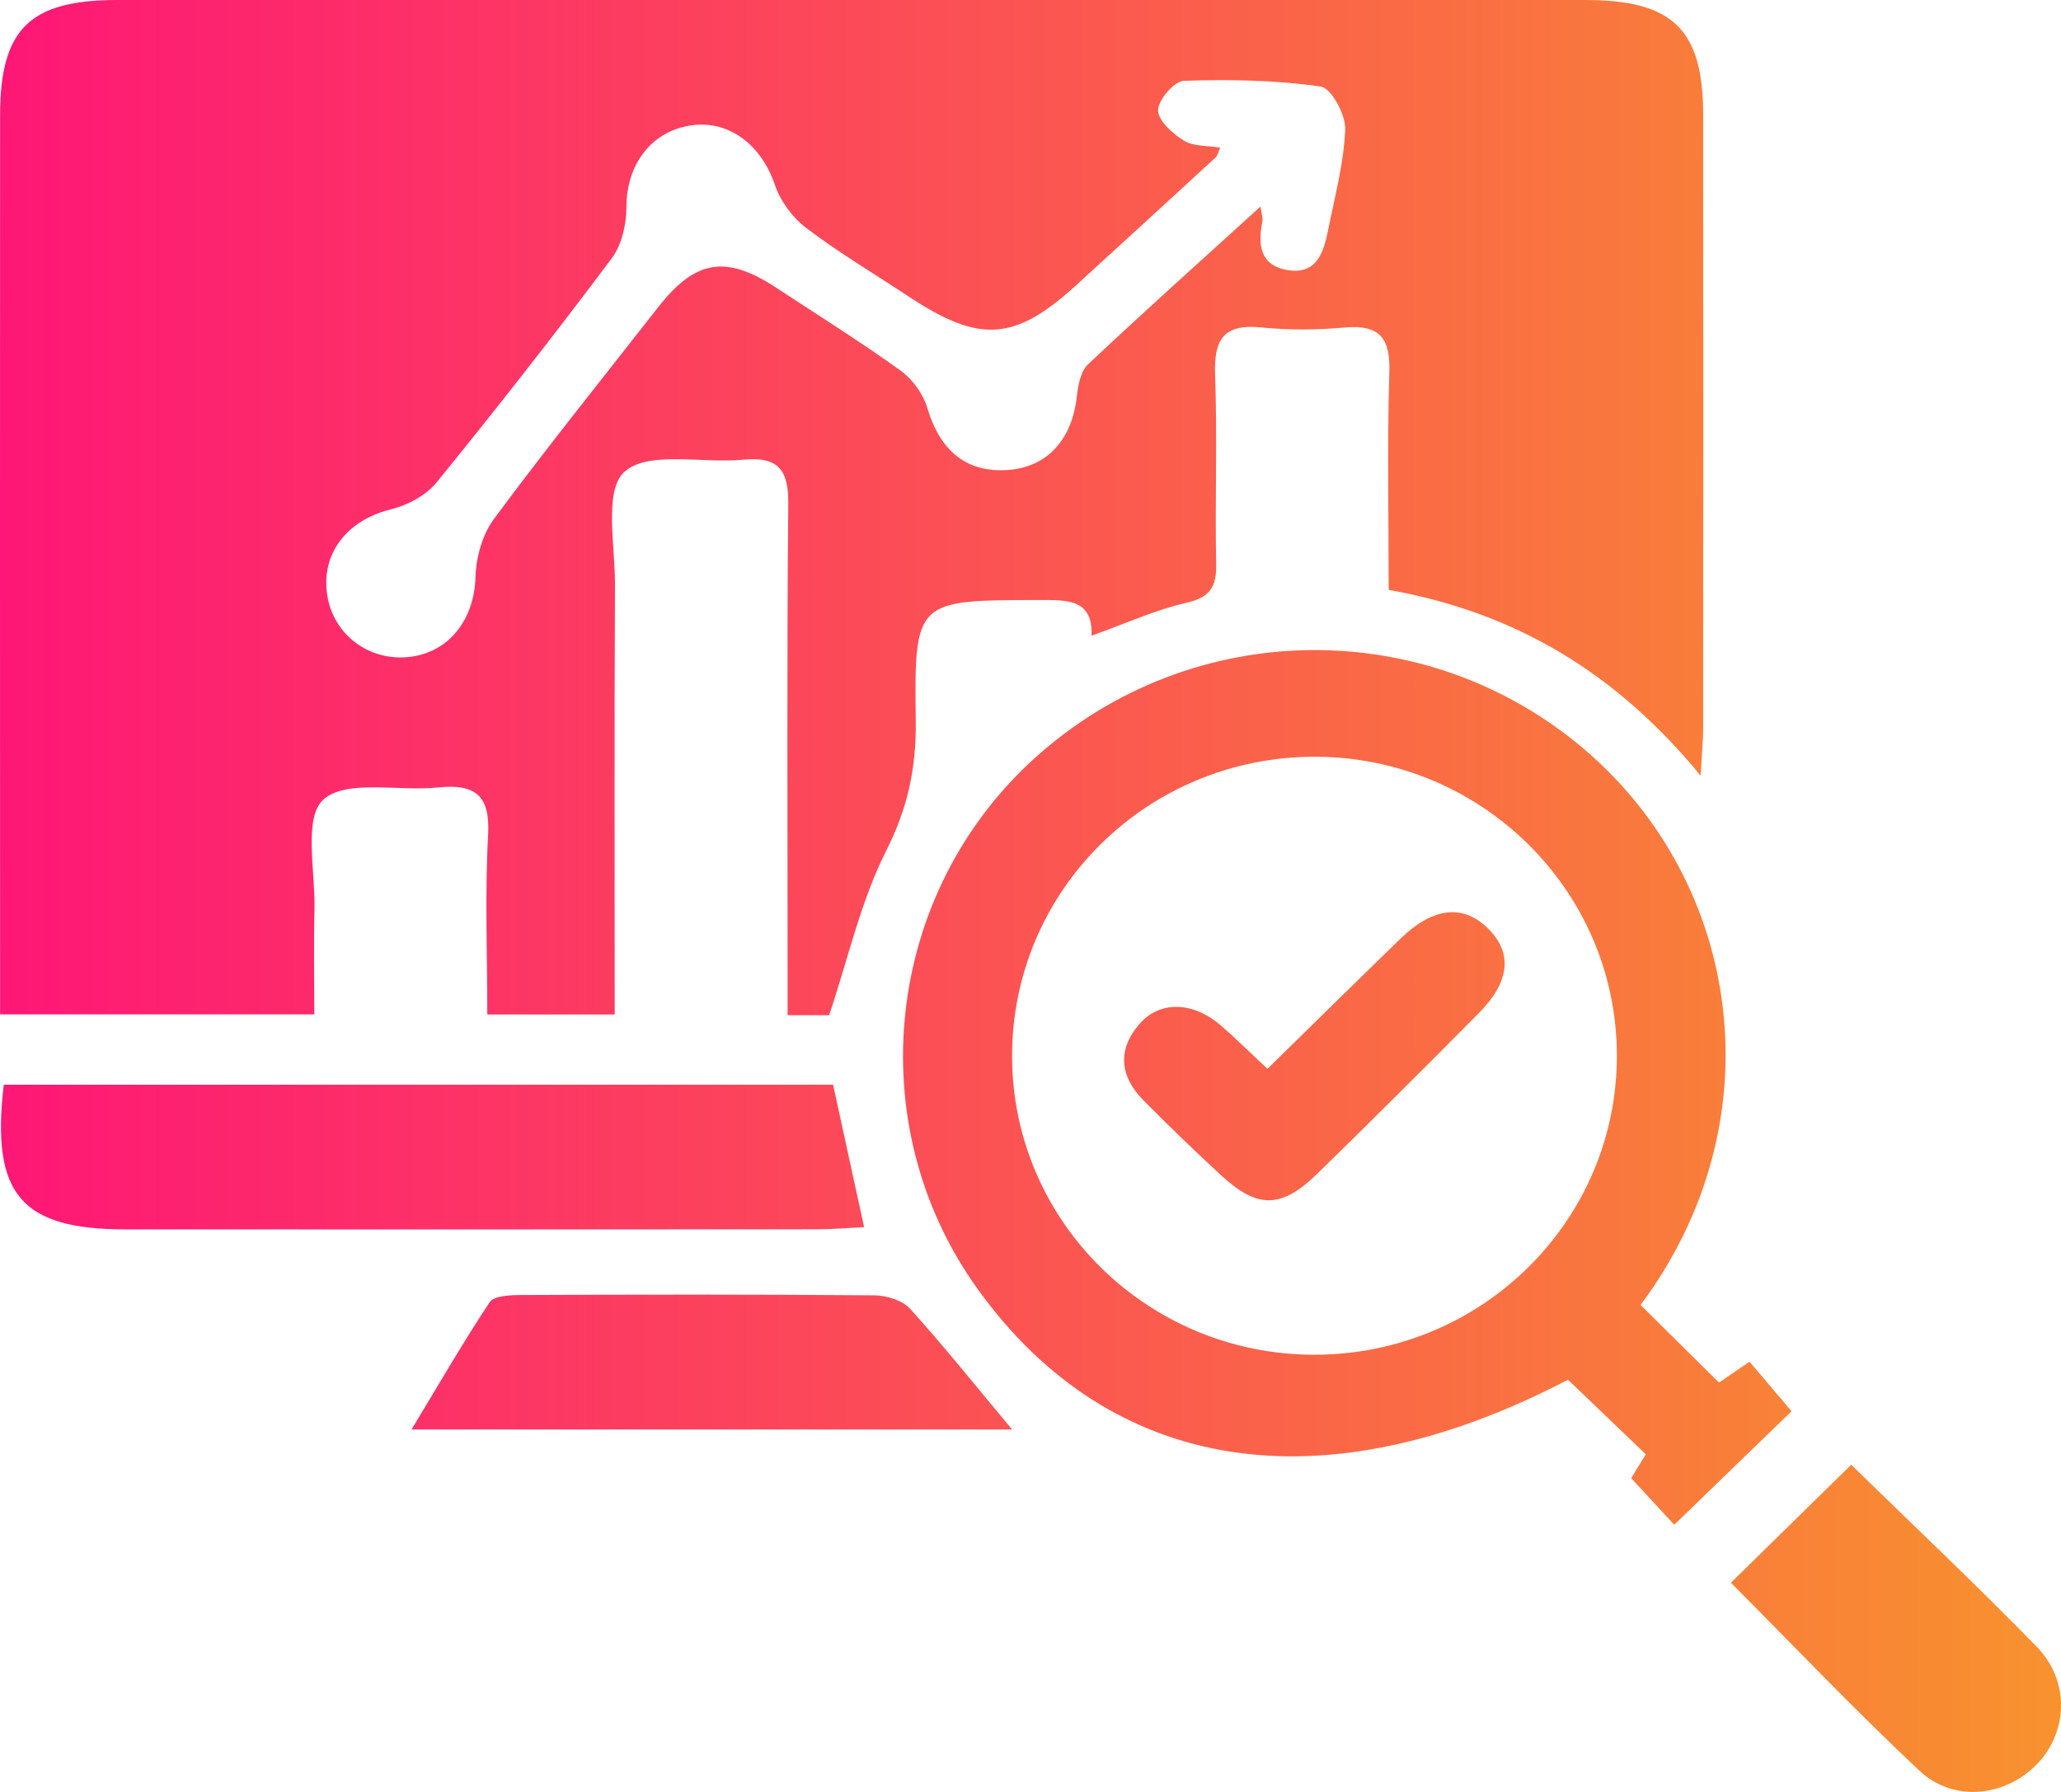 <svg width="46" height="40" viewBox="0 0 46 40" fill="none" xmlns="http://www.w3.org/2000/svg">
<path d="M37.958 17.316C36.072 15.017 33.82 13.669 30.994 13.167C30.994 11.532 30.96 9.916 31.009 8.303C31.031 7.55 30.799 7.242 30.011 7.311C29.395 7.366 28.766 7.372 28.153 7.309C27.299 7.223 27.092 7.588 27.12 8.366C27.172 9.768 27.116 11.176 27.144 12.58C27.155 13.09 27.02 13.334 26.474 13.457C25.787 13.613 25.134 13.915 24.363 14.19C24.393 13.369 23.821 13.394 23.212 13.394C20.428 13.396 20.405 13.389 20.439 16.104C20.452 17.129 20.262 18.036 19.784 18.98C19.214 20.106 18.936 21.377 18.506 22.662C18.324 22.662 18.024 22.662 17.579 22.662C17.579 22.339 17.579 22.017 17.579 21.694C17.579 18.212 17.561 14.729 17.594 11.248C17.602 10.492 17.373 10.186 16.591 10.261C15.681 10.349 14.47 10.056 13.94 10.529C13.473 10.943 13.731 12.184 13.726 13.061C13.711 16.234 13.72 19.406 13.72 22.645C12.769 22.645 11.888 22.645 10.876 22.645C10.876 21.302 10.822 19.967 10.894 18.64C10.943 17.765 10.617 17.49 9.777 17.578C8.899 17.67 7.728 17.389 7.218 17.848C6.769 18.251 7.039 19.448 7.019 20.295C7 21.056 7.015 21.817 7.015 22.643C4.675 22.643 2.4 22.643 0.002 22.643C0.002 22.293 0.002 21.965 0.002 21.639C0 15.286 -0.002 8.932 0.002 2.579C0.004 0.643 0.661 0 2.623 0C13.541 0 24.458 0 35.376 0C37.338 0 38.012 0.653 38.014 2.568C38.018 7.121 38.016 11.671 38.014 16.223C38.014 16.515 37.984 16.806 37.958 17.316ZM28.133 4.611C28.155 4.77 28.192 4.864 28.175 4.946C28.075 5.445 28.114 5.912 28.71 6.024C29.382 6.153 29.542 5.639 29.642 5.139C29.791 4.391 29.994 3.643 30.024 2.888C30.037 2.561 29.713 1.964 29.477 1.931C28.471 1.788 27.44 1.769 26.422 1.804C26.208 1.811 25.849 2.231 25.847 2.462C25.847 2.693 26.172 2.985 26.426 3.14C26.638 3.272 26.951 3.249 27.234 3.296C27.185 3.405 27.174 3.474 27.133 3.513C26.092 4.471 25.05 5.428 24.002 6.382C22.648 7.614 21.865 7.663 20.303 6.633C19.532 6.123 18.733 5.649 17.998 5.091C17.689 4.858 17.417 4.488 17.294 4.125C16.998 3.247 16.282 2.682 15.444 2.796C14.541 2.919 13.983 3.668 13.981 4.62C13.981 5.005 13.88 5.463 13.655 5.764C12.386 7.458 11.081 9.126 9.744 10.769C9.509 11.057 9.094 11.28 8.724 11.37C7.745 11.609 7.149 12.364 7.307 13.306C7.452 14.17 8.227 14.753 9.111 14.667C10.019 14.577 10.587 13.831 10.613 12.879C10.626 12.439 10.766 11.933 11.025 11.583C12.212 9.982 13.463 8.426 14.692 6.855C15.519 5.797 16.206 5.685 17.33 6.426C18.257 7.036 19.201 7.625 20.1 8.272C20.366 8.463 20.603 8.793 20.696 9.104C20.982 10.061 21.563 10.551 22.481 10.492C23.363 10.435 23.925 9.825 24.034 8.853C24.061 8.604 24.117 8.29 24.283 8.134C25.538 6.952 26.82 5.804 28.133 4.611Z" fill="url(#paint0_linear_928_64)"/>
<path d="M36.616 29.13C37.214 29.722 37.776 30.277 38.366 30.862C38.563 30.729 38.759 30.595 39.049 30.397C39.377 30.784 39.71 31.176 39.986 31.502C39.146 32.316 38.254 33.178 37.368 34.036C37.158 33.807 36.813 33.434 36.407 32.996C36.469 32.897 36.603 32.677 36.733 32.463C36.143 31.898 35.572 31.35 34.996 30.798C29.557 33.642 24.808 32.919 21.828 28.785C19.165 25.093 19.737 19.916 23.142 16.88C26.616 13.779 31.832 13.715 35.369 16.733C38.882 19.732 39.671 25.038 36.616 29.13ZM22.589 23.599C22.604 27.267 25.61 30.233 29.322 30.241C33.072 30.248 36.106 27.241 36.087 23.536C36.071 19.868 33.06 16.9 29.352 16.892C25.603 16.887 22.574 19.888 22.589 23.599Z" fill="url(#paint1_linear_928_64)"/>
<path d="M0.084 24.213C6.278 24.213 12.432 24.213 18.594 24.213C18.821 25.252 19.039 26.253 19.286 27.392C18.935 27.41 18.587 27.441 18.238 27.441C13.097 27.445 7.953 27.445 2.811 27.443C0.475 27.443 -0.204 26.668 0.084 24.213Z" fill="url(#paint2_linear_928_64)"/>
<path d="M22.589 31.909C18.207 31.909 13.843 31.909 9.185 31.909C9.826 30.851 10.349 29.94 10.93 29.067C11.023 28.926 11.377 28.91 11.609 28.908C14.245 28.897 16.883 28.893 19.519 28.915C19.791 28.917 20.146 29.029 20.318 29.22C21.092 30.078 21.814 30.982 22.589 31.909Z" fill="url(#paint3_linear_928_64)"/>
<path d="M41.318 32.696C42.709 34.054 44.114 35.382 45.461 36.762C46.211 37.532 46.155 38.689 45.44 39.404C44.733 40.111 43.597 40.234 42.841 39.527C41.391 38.166 40.021 36.724 38.632 35.33C39.514 34.467 40.386 33.612 41.318 32.696Z" fill="url(#paint4_linear_928_64)"/>
<path d="M28.289 23.859C29.326 22.843 30.287 21.894 31.256 20.955C31.979 20.255 32.642 20.178 33.196 20.711C33.764 21.258 33.712 21.905 32.999 22.623C31.811 23.822 30.614 25.016 29.406 26.195C28.598 26.983 28.071 26.988 27.254 26.235C26.668 25.694 26.092 25.139 25.53 24.572C25.002 24.041 24.923 23.447 25.43 22.86C25.882 22.334 26.621 22.352 27.243 22.887C27.591 23.186 27.915 23.511 28.289 23.859Z" fill="url(#paint5_linear_928_64)"/>
<defs>
<linearGradient id="paint0_linear_928_64" x1="0" y1="20" x2="46" y2="20" gradientUnits="userSpaceOnUse">
<stop stop-color="#FE1776"/>
<stop offset="1" stop-color="#F8922E"/>
</linearGradient>
<linearGradient id="paint1_linear_928_64" x1="0" y1="20" x2="46" y2="20" gradientUnits="userSpaceOnUse">
<stop stop-color="#FE1776"/>
<stop offset="1" stop-color="#F8922E"/>
</linearGradient>
<linearGradient id="paint2_linear_928_64" x1="0" y1="20" x2="46" y2="20" gradientUnits="userSpaceOnUse">
<stop stop-color="#FE1776"/>
<stop offset="1" stop-color="#F8922E"/>
</linearGradient>
<linearGradient id="paint3_linear_928_64" x1="0" y1="20" x2="46" y2="20" gradientUnits="userSpaceOnUse">
<stop stop-color="#FE1776"/>
<stop offset="1" stop-color="#F8922E"/>
</linearGradient>
<linearGradient id="paint4_linear_928_64" x1="0" y1="20" x2="46" y2="20" gradientUnits="userSpaceOnUse">
<stop stop-color="#FE1776"/>
<stop offset="1" stop-color="#F8922E"/>
</linearGradient>
<linearGradient id="paint5_linear_928_64" x1="0" y1="20" x2="46" y2="20" gradientUnits="userSpaceOnUse">
<stop stop-color="#FE1776"/>
<stop offset="1" stop-color="#F8922E"/>
</linearGradient>
</defs>
</svg>
